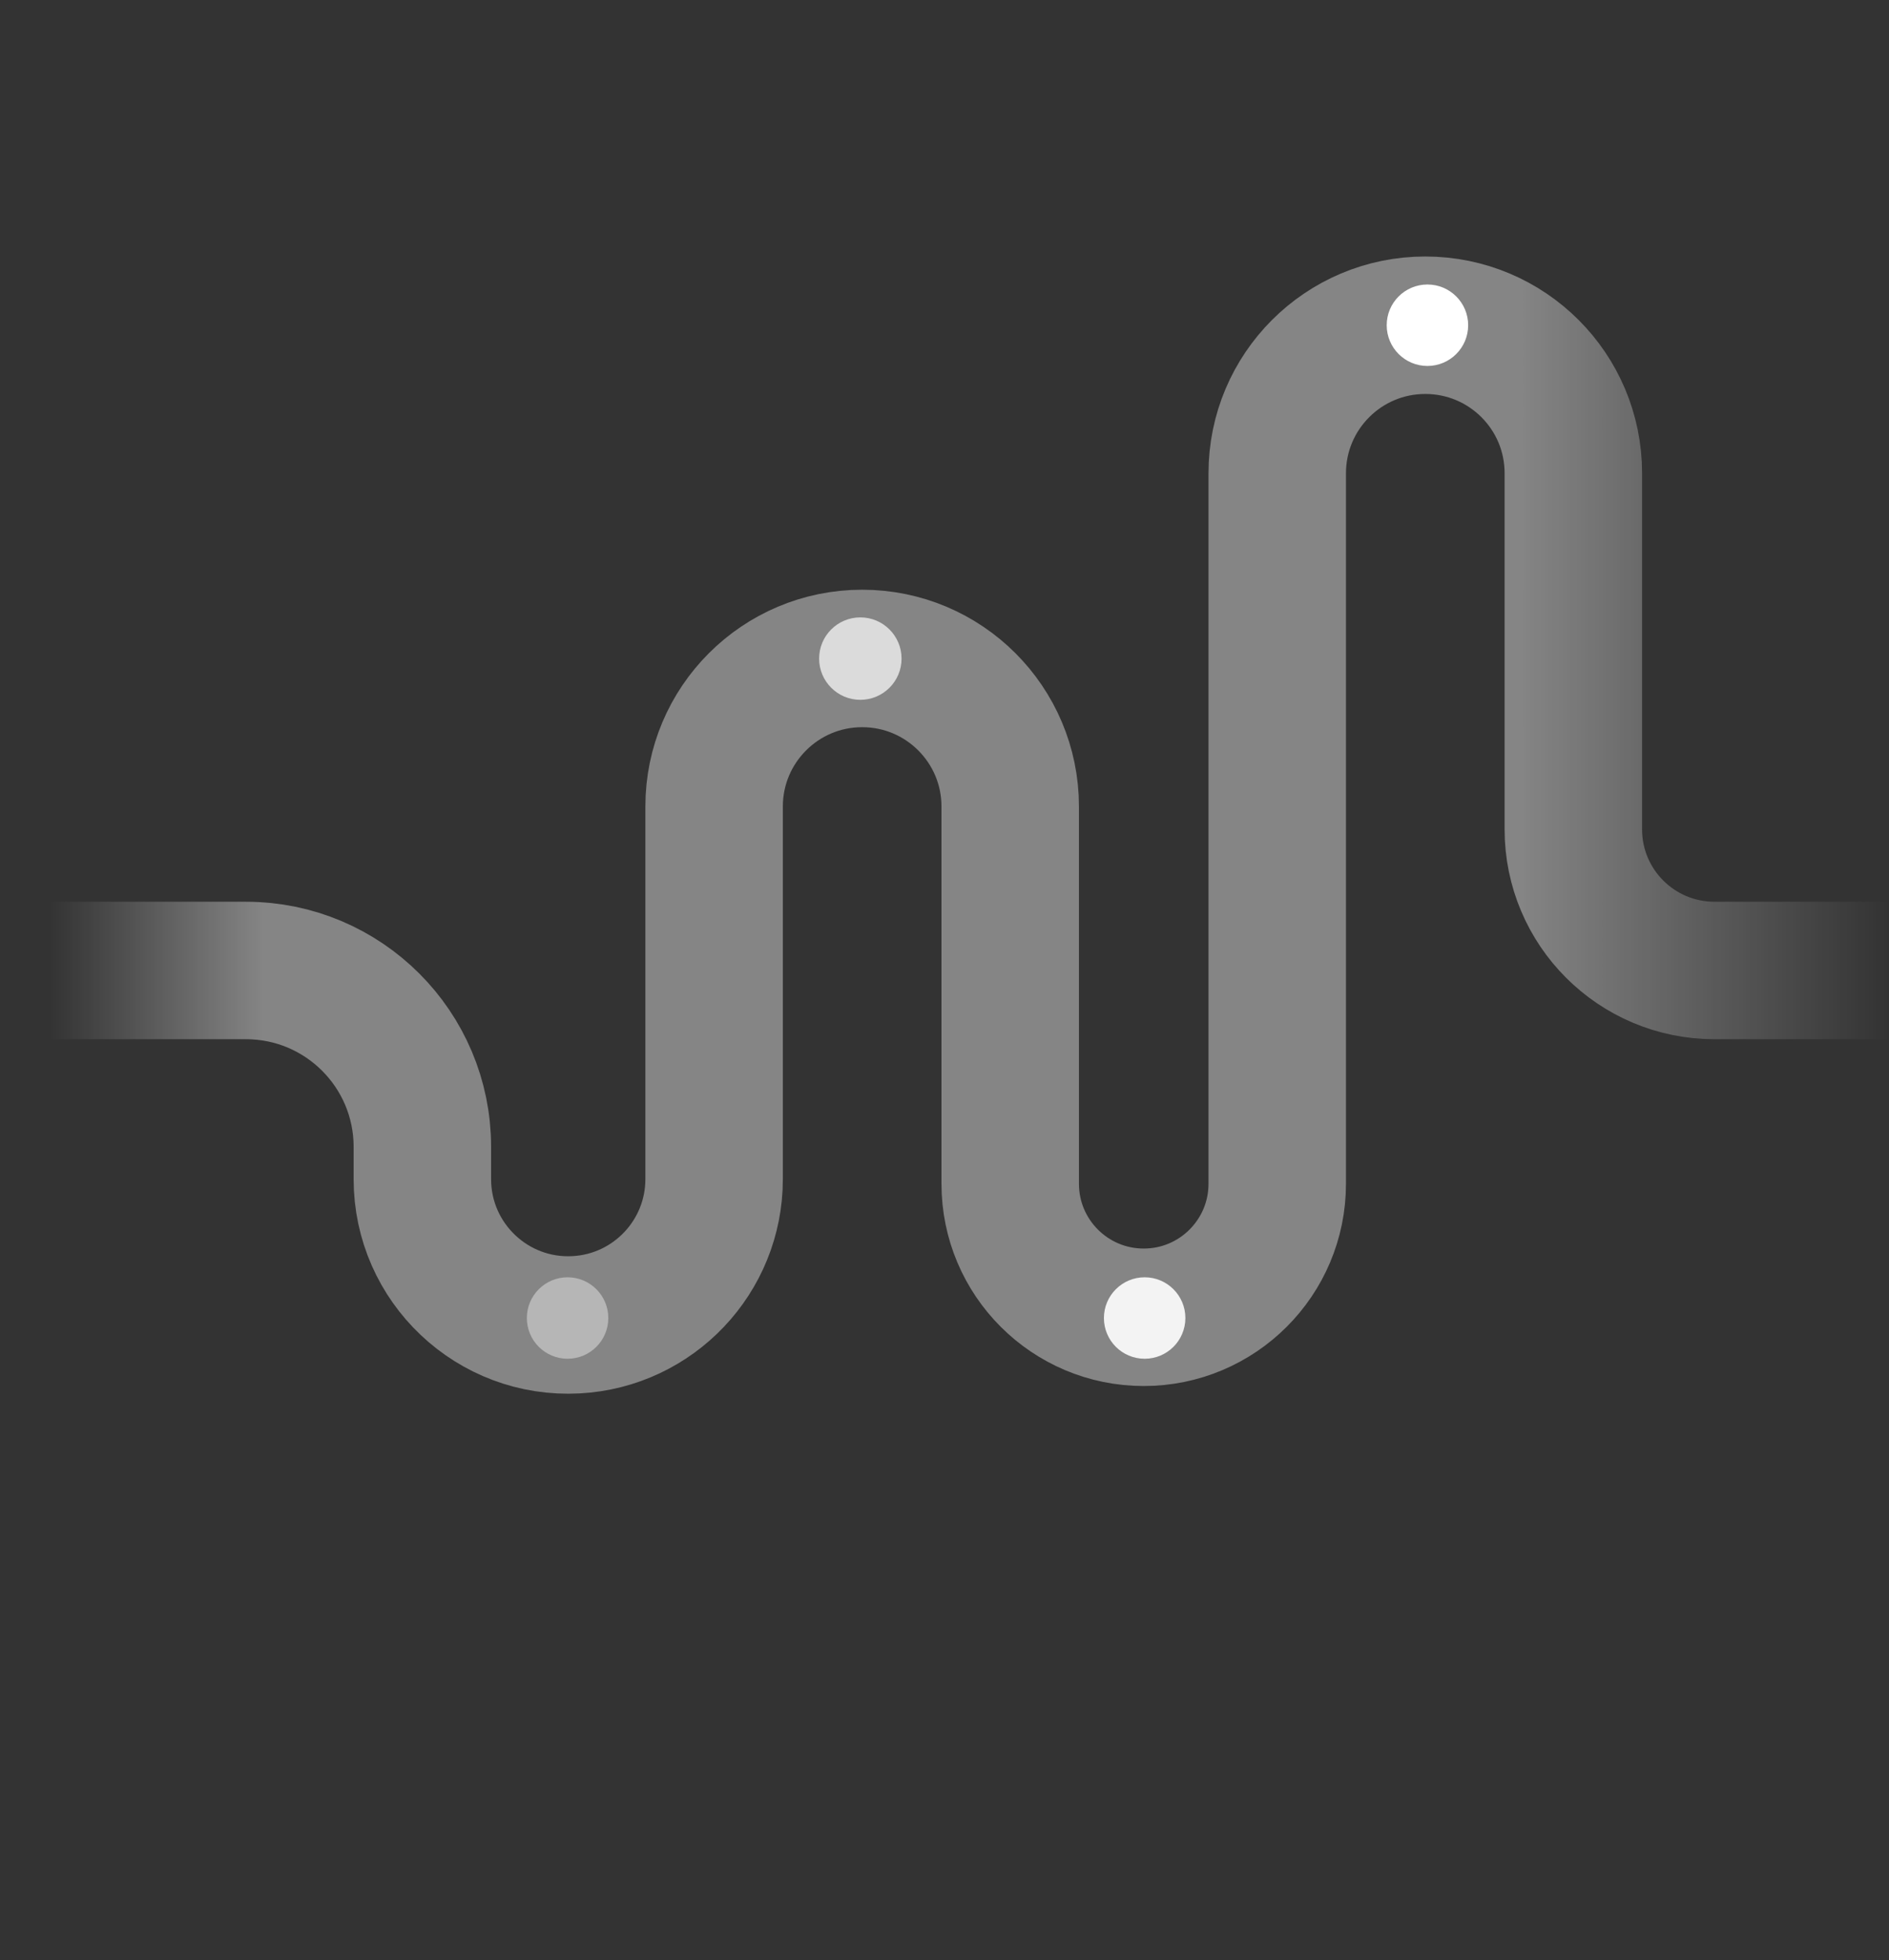 <svg width="371" height="385" viewBox="0 0 371 385" fill="none" xmlns="http://www.w3.org/2000/svg">
<rect x="0" y="0" width="371" height="385" fill="#333333" stroke="none"/>
<path opacity="0.4" d="M5.53949e-06 190.604L30.187 190.604L48.305 190.604C67.44 190.604 82.952 206.116 82.952 225.251L82.952 231.582C82.952 248.016 96.746 261.081 113.155 260.19V260.19C128.352 259.365 140.252 246.801 140.252 231.582L140.252 158.4C140.252 142.341 153.27 129.322 169.329 129.322V129.322C185.388 129.322 198.406 142.341 198.406 158.4L198.406 232.497C198.406 246.979 210.146 258.719 224.628 258.719V258.719C239.109 258.719 250.849 246.979 250.849 232.497L250.849 92.953C250.849 76.894 263.867 63.876 279.926 63.876V63.876C295.985 63.876 309.003 76.87 309.003 92.929C309.003 112.416 309.003 138.824 309.003 162.89C309.003 178.201 321.415 190.604 336.725 190.604L370.999 190.604" stroke="url(#paint0_linear_4684_3463)" stroke-width="27"/>
<circle opacity="0.4" cx="111.473" cy="258.864" r="8" fill="white"/>
<circle opacity="0.7" cx="168.971" cy="129.352" r="8.096" fill="white"/>
<circle opacity="0.9" cx="224.809" cy="258.864" r="8" fill="white"/>
<circle cx="280.348" cy="63.876" r="8" fill="white"/>
<defs>
<linearGradient id="paint0_linear_4684_3463" x1="9.713" y1="167.424" x2="371" y2="167.424" gradientUnits="userSpaceOnUse">
<stop stop-color="white" stop-opacity="0"/>
<stop offset="0.116" stop-color="white"/>
<stop offset="0.8" stop-color="white"/>
<stop offset="1" stop-color="white" stop-opacity="0"/>
</linearGradient>
</defs>
</svg>

